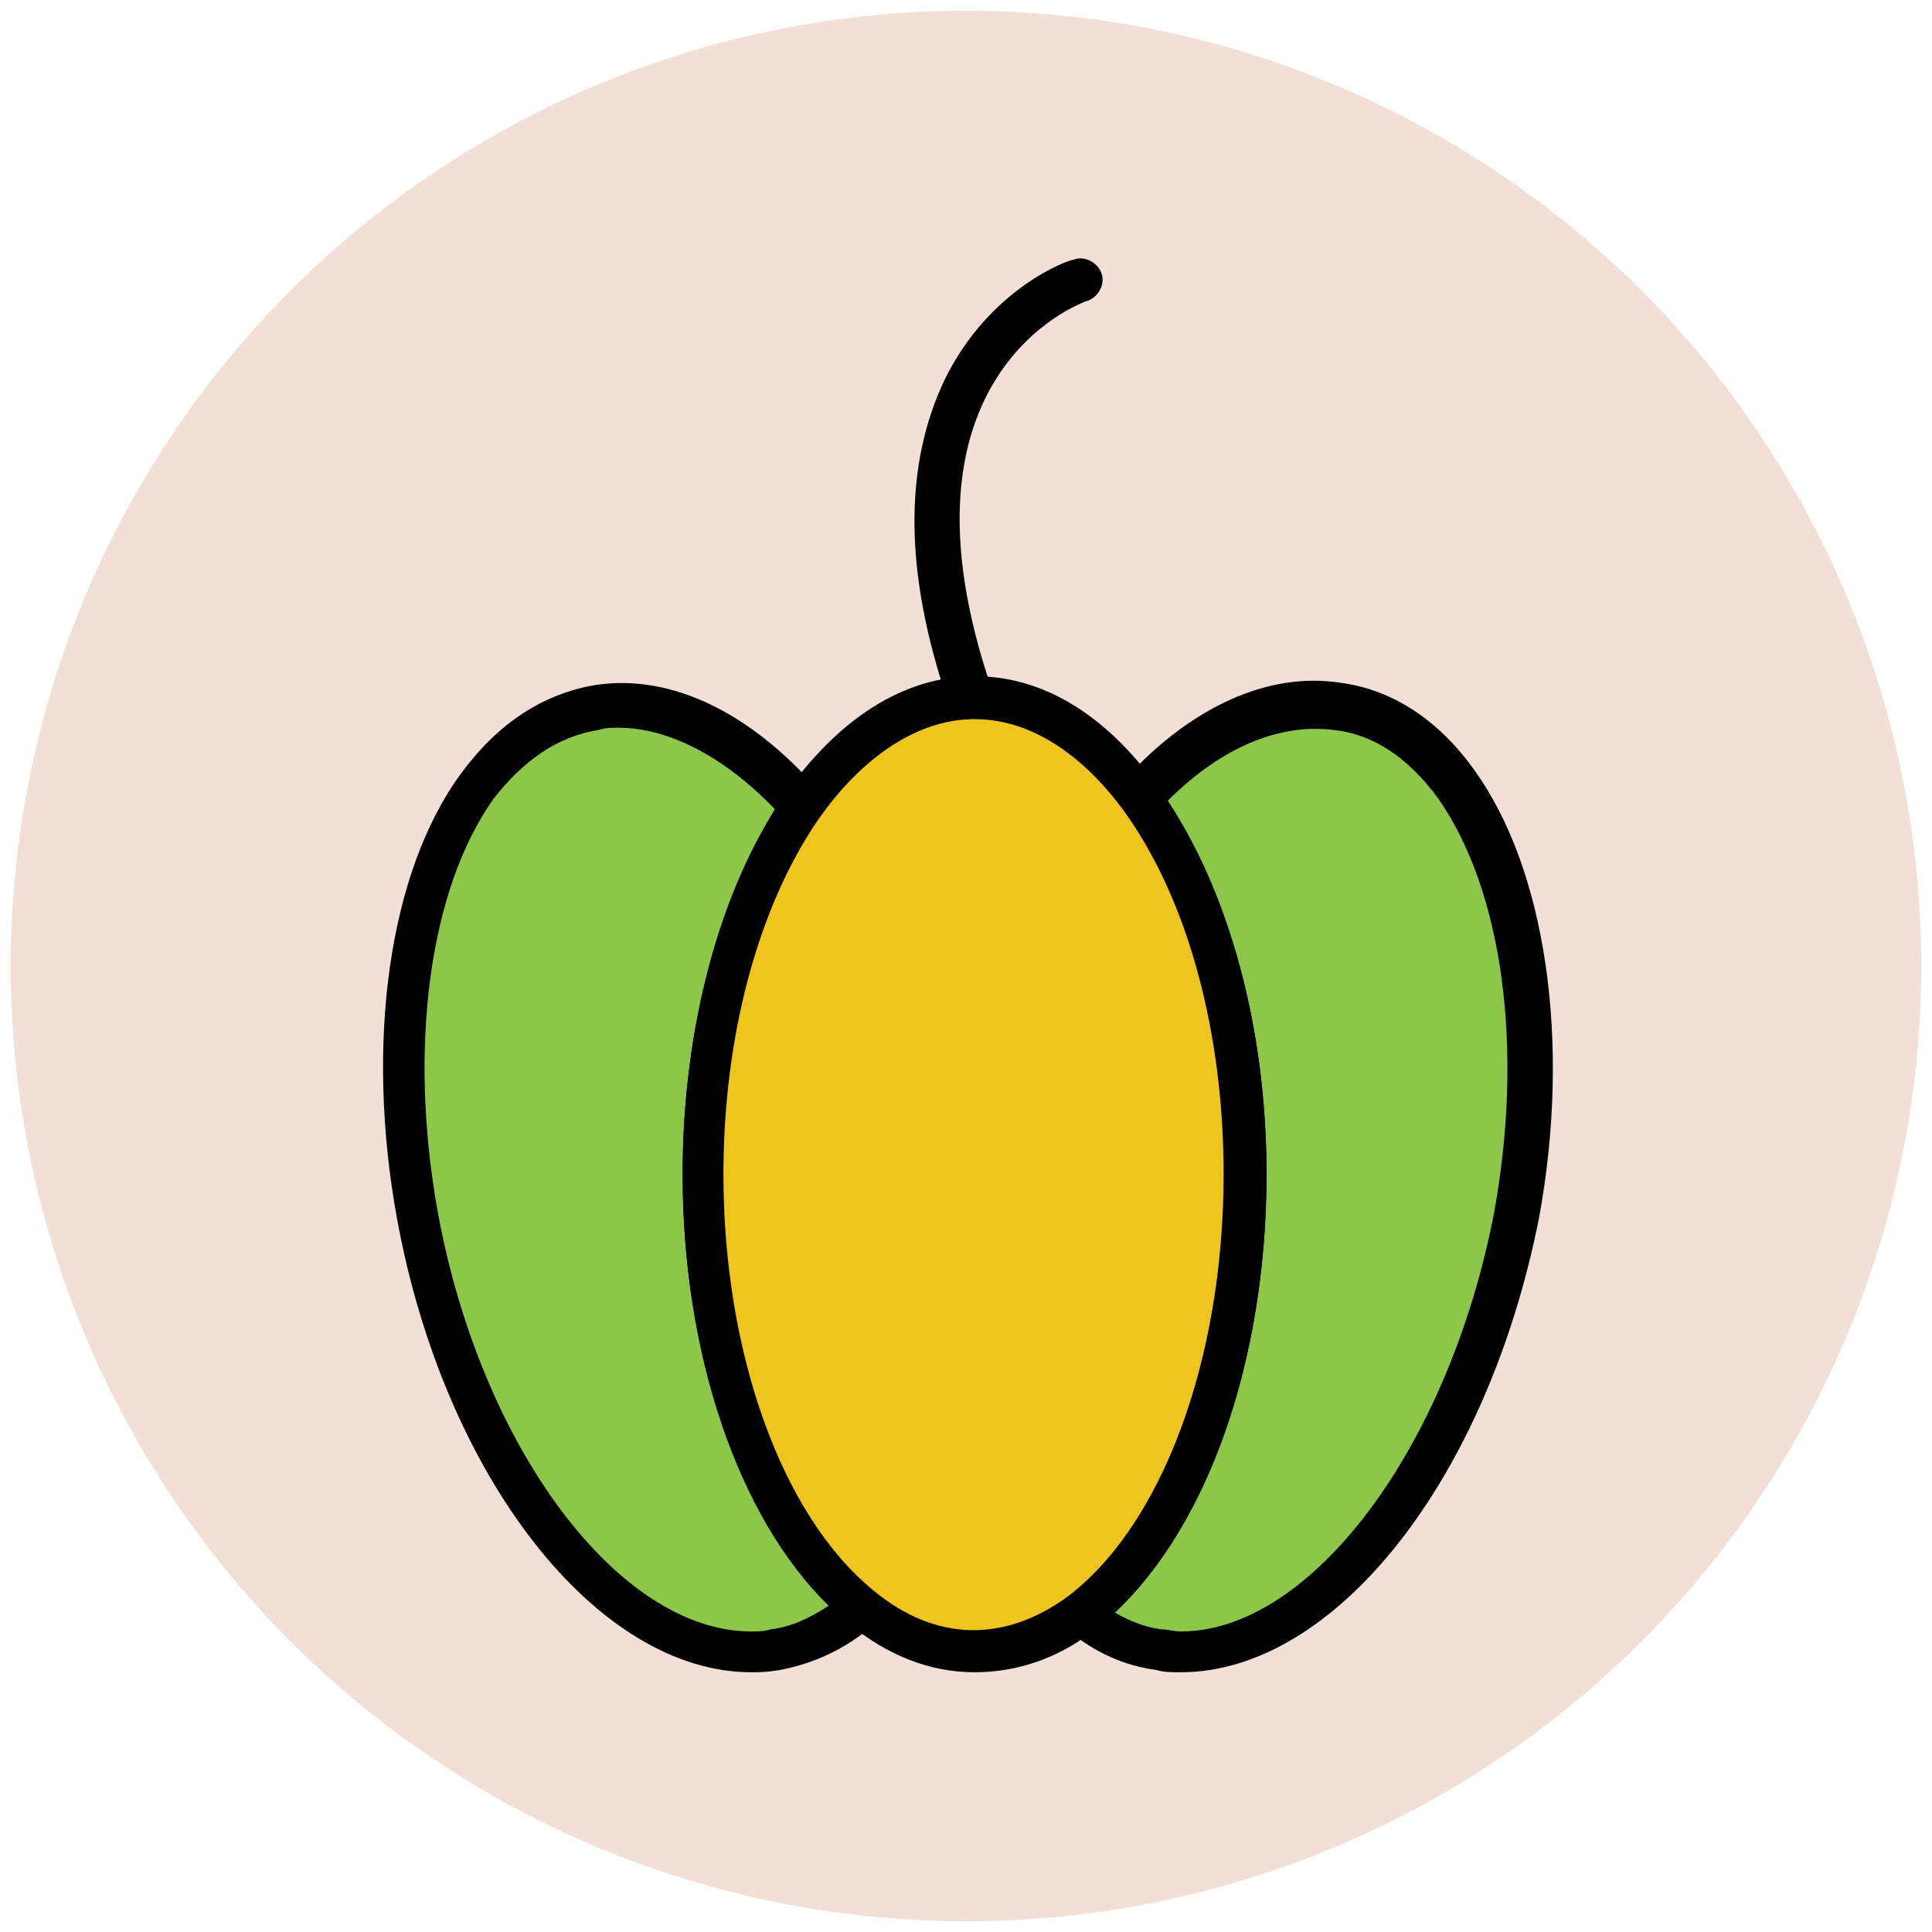 <?xml version="1.0" encoding="utf-8"?>
<!-- Generator: Adobe Illustrator 18.1.1, SVG Export Plug-In . SVG Version: 6.00 Build 0)  -->
<svg version="1.1" id="Layer_1" xmlns="http://www.w3.org/2000/svg" xmlns:xlink="http://www.w3.org/1999/xlink" x="0px" y="0px"
	 viewBox="0 0 90 90" enable-background="new 0 0 90 90" xml:space="preserve">
<g>
	<g>
		<circle fill="#F2DFD5" cx="45" cy="45" r="44.5"/>
	</g>
	<g>
		<path fill="#8CC749" d="M62.2,32.9c-3.1-0.4-6.3,1.2-9.1,4.2c3,4.1,4.9,10.4,4.9,17.5c0,9.2-3.2,17.1-7.7,20.5
			c1.1,0.9,2.3,1.5,3.7,1.7c6.9,1,14.3-8.1,16.6-20.2C72.8,44.5,69.1,33.9,62.2,32.9z"/>
		<path fill="#010101" d="M55,77.9C55,77.9,55,77.9,55,77.9c-0.4,0-0.8,0-1.1-0.1c-1.5-0.2-2.9-0.8-4.2-1.9l-1-0.8l1-0.8
			c4.4-3.3,7.3-11,7.3-19.7c0-6.7-1.7-12.9-4.7-17l-0.5-0.7l0.6-0.6c3.1-3.4,6.7-5,10-4.5c2.4,0.3,4.6,1.7,6.3,4.1
			c3.3,4.6,4.5,12.6,3,20.8C69.3,68.9,62.2,77.9,55,77.9z M51.9,75.1c0.7,0.4,1.4,0.7,2.2,0.8c0.3,0,0.6,0.1,0.9,0.1
			c6.1,0,12.5-8.6,14.6-19.5c1.4-7.7,0.4-15-2.6-19.3c-1.4-1.9-3-3-4.9-3.2c-2.5-0.3-5.2,0.8-7.7,3.3C57.3,41.7,59,48,59,54.7
			C59,63.3,56.3,71.1,51.9,75.1z"/>
	</g>
	<g>
		<path fill="#8CC749" d="M32.8,54.7c0-6.9,1.8-13,4.5-17.1c-2.9-3.3-6.3-5.1-9.5-4.7c-6.9,0.9-10.6,11.6-8.4,23.7
			c2.3,12.1,9.7,21.2,16.6,20.2c1.5-0.2,2.9-0.9,4.1-2C35.8,71.3,32.8,63.6,32.8,54.7z"/>
		<path fill="#010101" d="M35,77.9L35,77.9c-7.2,0-14.3-9.1-16.5-21.1c-1.5-8.2-0.4-16.2,3-20.8c1.7-2.3,3.8-3.7,6.3-4.1
			c3.5-0.5,7.2,1.3,10.4,5l0.5,0.6l-0.4,0.6c-2.8,4.1-4.4,10.1-4.4,16.5c0,8.3,2.7,15.9,7,19.4l0.9,0.7l-0.9,0.8
			c-1.4,1.3-3,2-4.6,2.3C35.7,77.9,35.4,77.9,35,77.9z M28.8,33.9c-0.3,0-0.6,0-0.9,0.1c-1.9,0.3-3.5,1.4-4.9,3.2
			c-3,4.2-4,11.6-2.6,19.3c2,10.9,8.4,19.5,14.6,19.5l0,0c0.3,0,0.6,0,0.9-0.1c0.9-0.1,1.8-0.5,2.7-1.1c-4.2-4.1-6.8-11.7-6.8-20.1
			c0-6.5,1.6-12.6,4.3-17C33.7,35.2,31.1,33.9,28.8,33.9z"/>
	</g>
	<g>
		<path fill="#EFC41C" d="M53.1,37.2c-2.1-2.9-4.8-4.7-7.7-4.7c-3.1,0-5.9,1.9-8.1,5.2c-2.8,4.1-4.5,10.2-4.5,17.1
			c0,8.9,3,16.6,7.3,20.2c1.6,1.3,3.4,2.1,5.3,2.1c1.7,0,3.4-0.6,4.9-1.8c4.5-3.4,7.7-11.3,7.7-20.5C58,47.6,56.1,41.2,53.1,37.2z"
			/>
		<path fill="#010101" d="M45.4,77.9c-2.1,0-4.1-0.8-5.9-2.3c-4.7-3.9-7.7-11.9-7.7-20.9c0-6.8,1.7-13.2,4.7-17.6
			c2.5-3.6,5.6-5.6,8.9-5.6c3.2,0,6.1,1.8,8.5,5.1c3.2,4.4,5.1,11,5.1,18.1c0,9.3-3.2,17.6-8.1,21.3C49.2,77.3,47.3,77.9,45.4,77.9z
			 M45.4,33.5c-2.6,0-5.2,1.7-7.3,4.7c-2.8,4.1-4.4,10.1-4.4,16.5c0,8.3,2.7,15.9,7,19.4c2.9,2.4,6.1,2.4,9,0.3
			c4.4-3.3,7.3-11,7.3-19.7c0-6.7-1.7-12.9-4.7-17C50.9,35.8,48.5,33.5,45.4,33.5z"/>
	</g>
	<g>
		<path fill="#010101" d="M45.1,33.5c-0.4,0-0.8-0.3-0.9-0.7c-2.1-6.1-2.1-11.1-0.2-15.1c2.1-4.3,5.8-5.6,6-5.6
			c0.5-0.2,1.1,0.1,1.3,0.6c0.2,0.5-0.1,1.1-0.6,1.3c-0.4,0.1-9.5,3.5-4.5,18.1c0.2,0.5-0.1,1.1-0.6,1.3
			C45.3,33.4,45.2,33.5,45.1,33.5z"/>
	</g>
</g>
</svg>
